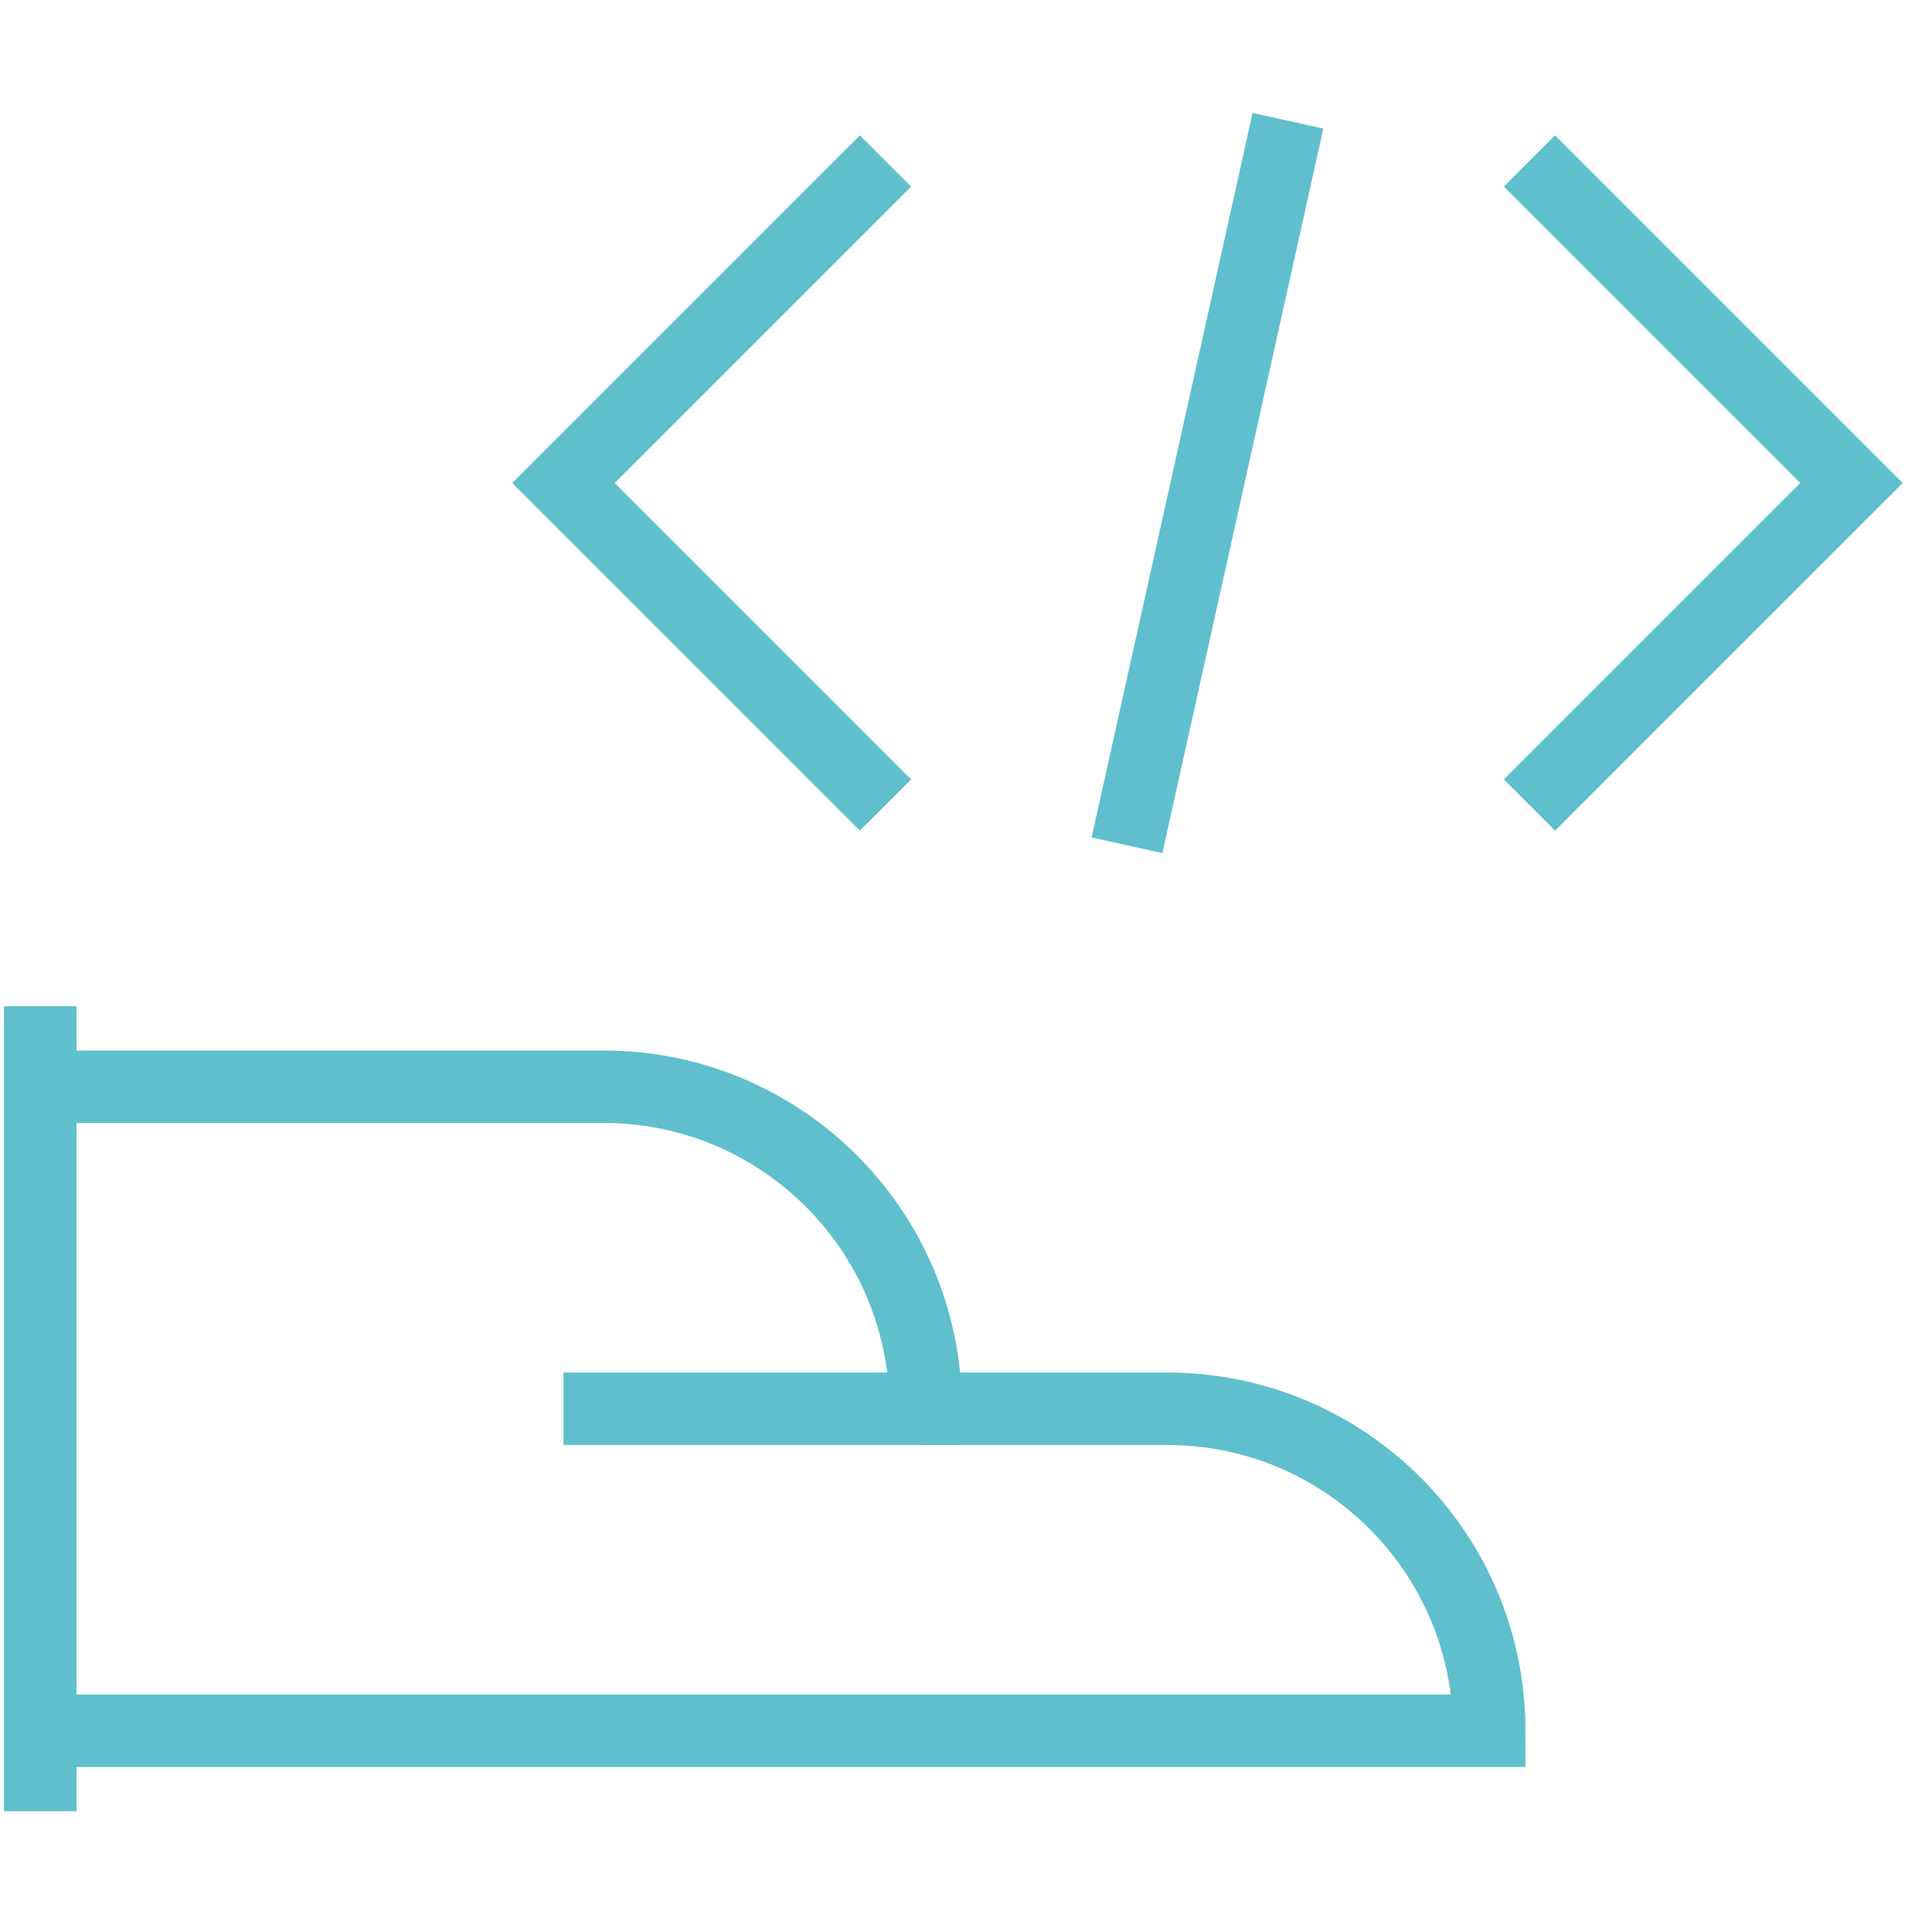 <svg width="40" height="40" viewBox="0 0 40 40" fill="none" xmlns="http://www.w3.org/2000/svg">
<path d="M19.166 29.167H24.166C27.848 29.167 30.833 32.151 30.833 35.833H0.833" stroke="#60BFCC" stroke-width="1.5"/>
<path d="M0.833 22.5H12.5C16.182 22.5 19.166 25.485 19.166 29.167H11.666" stroke="#60BFCC" stroke-width="1.5"/>
<path d="M0.833 20.833V37.5" stroke="#60BFCC" stroke-width="1.5"/>
<path d="M31.666 3.333L38.333 10L31.666 16.667" stroke="#60BFCC" stroke-width="1.5"/>
<path d="M18.333 3.333L11.666 10L18.333 16.667" stroke="#60BFCC" stroke-width="1.5"/>
<path d="M26.666 2.5L23.333 17.5" stroke="#60BFCC" stroke-width="1.5"/>
</svg>

